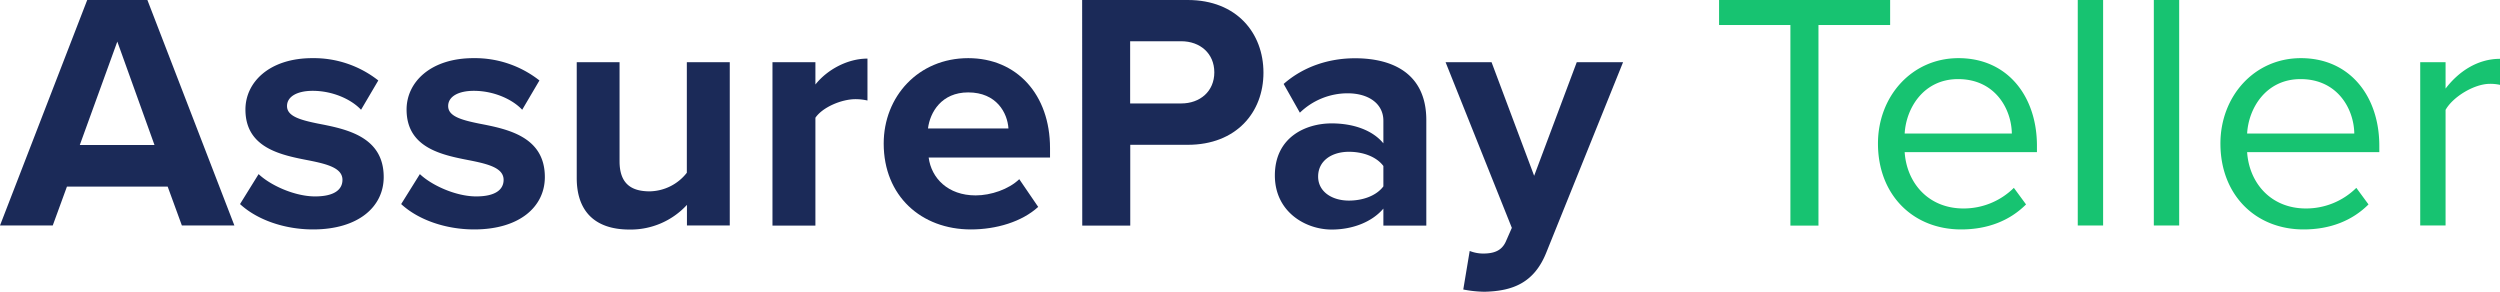 <svg id="Layer_1" data-name="Layer 1" xmlns="http://www.w3.org/2000/svg" viewBox="0 0 1109.26 129.45"><defs><style>.cls-1{fill:#1b2a58;}.cls-2{fill:#17c371;}</style></defs><path class="cls-1" d="M74.4,82.8H29.7l-6.3,17.25H0L38.7,0H65.4L104,100.05H80.7Zm-39-18.45H68.55l-16.5-45.9Z"/><path class="cls-1" d="M114.75,77.25c5.25,5,16.05,9.9,25.05,9.9,8.25,0,12.15-2.85,12.15-7.35,0-5.1-6.3-6.9-14.55-8.55-12.45-2.4-28.5-5.4-28.5-22.65,0-12.15,10.65-22.8,29.7-22.8a46.28,46.28,0,0,1,29.25,9.9l-7.65,13c-4.35-4.65-12.6-8.4-21.45-8.4-6.9,0-11.4,2.55-11.4,6.75,0,4.5,5.7,6.15,13.8,7.8,12.45,2.4,29.1,5.7,29.1,23.7,0,13.2-11.25,23.25-31.35,23.25-12.6,0-24.75-4.2-32.4-11.25Z"/><path class="cls-1" d="M186.3,77.25c5.25,5,16,9.9,25,9.9,8.25,0,12.15-2.85,12.15-7.35,0-5.1-6.3-6.9-14.55-8.55-12.45-2.4-28.5-5.4-28.5-22.65,0-12.15,10.65-22.8,29.7-22.8a46.28,46.28,0,0,1,29.25,9.9l-7.65,13c-4.35-4.65-12.6-8.4-21.45-8.4-6.9,0-11.4,2.55-11.4,6.75,0,4.5,5.7,6.15,13.8,7.8,12.45,2.4,29.1,5.7,29.1,23.7,0,13.2-11.25,23.25-31.35,23.25-12.6,0-24.75-4.2-32.4-11.25Z"/><path class="cls-1" d="M304.8,90.9a33.91,33.91,0,0,1-25.5,10.95c-15.9,0-23.4-8.7-23.4-22.8V27.6h19V71.55c0,10,5.25,13.35,13.35,13.35a21.33,21.33,0,0,0,16.5-8.25V27.6h19.05v72.45H304.8Z"/><path class="cls-1" d="M342.75,27.6H361.8v9.9C366.9,31.05,375.9,26,384.9,26v18.6a24.11,24.11,0,0,0-5.25-.6c-6.3,0-14.7,3.6-17.85,8.25v47.85H342.75Z"/><path class="cls-1" d="M429.6,25.8c21.6,0,36.3,16.2,36.3,39.9v4.2H412.05c1.2,9.15,8.55,16.8,20.85,16.8,6.75,0,14.7-2.7,19.35-7.2l8.4,12.3c-7.2,6.6-18.6,10-29.85,10-22.05,0-38.7-14.85-38.7-38.1C392.1,42.75,407.55,25.8,429.6,25.8ZM411.75,57h35.7c-.45-6.9-5.25-16-17.85-16C417.75,41,412.65,49.8,411.75,57Z"/><path class="cls-1" d="M480.15,0H527c21.75,0,33.6,14.7,33.6,32.25s-12,32-33.6,32h-25.5v35.85h-21.3Zm44,18.3H501.45V45.9H524.1c8.4,0,14.7-5.4,14.7-13.8S532.5,18.3,524.1,18.3Z"/><path class="cls-1" d="M613.81,92.55c-4.95,5.85-13.5,9.3-22.95,9.3-11.55,0-25.2-7.8-25.2-24,0-16.95,13.65-23.1,25.2-23.1,9.6,0,18.15,3,22.95,8.85V53.55c0-7.35-6.3-12.15-15.9-12.15A30.48,30.48,0,0,0,576.76,50l-7.2-12.75c8.85-7.8,20.25-11.4,31.65-11.4,16.5,0,31.65,6.6,31.65,27.45v46.8H613.81Zm0-18.9c-3.15-4.2-9.15-6.3-15.3-6.3-7.5,0-13.65,3.9-13.65,11C584.86,85.05,591,89,598.51,89c6.15,0,12.15-2.1,15.3-6.3Z"/><path class="cls-1" d="M658.06,112.5c5,0,8.25-1.35,10.05-5.25l2.7-6.15-29.4-73.5h20.4L680.71,78l18.9-50.4h20.55l-34,84.3c-5.4,13.65-15,17.25-27.45,17.55a52.07,52.07,0,0,1-9.45-1l2.85-17.1A16.46,16.46,0,0,0,658.06,112.5Z"/><path class="cls-2" d="M794.41,11.1H762.76V0h75.9V11.1h-31.8v89H794.41Z"/><path class="cls-2" d="M869,25.8c21.9,0,34.8,17.1,34.8,38.85V67.5H845.11c.9,13.65,10.5,25,26.1,25a31.67,31.67,0,0,0,22.35-9.15l5.4,7.35c-7.2,7.2-17,11.1-28.8,11.1-21.45,0-36.9-15.45-36.9-38.1C833.26,42.75,848.26,25.8,869,25.8ZM845.11,59.25h47.55c-.15-10.8-7.35-24.15-23.85-24.15C853.36,35.1,845.71,48.15,845.11,59.25Z"/><path class="cls-2" d="M921.91,0h11.25V100.05H921.91Z"/><path class="cls-2" d="M955.66,0h11.25V100.05H955.66Z"/><path class="cls-2" d="M1020.91,25.8c21.9,0,34.8,17.1,34.8,38.85V67.5H997.06c.9,13.65,10.5,25,26.1,25a31.67,31.67,0,0,0,22.35-9.15l5.4,7.35c-7.2,7.2-17,11.1-28.8,11.1-21.45,0-36.9-15.45-36.9-38.1C985.21,42.75,1000.21,25.8,1020.91,25.8ZM997.06,59.25h47.55c-.15-10.8-7.35-24.15-23.85-24.15C1005.31,35.1,997.66,48.15,997.06,59.25Z"/><path class="cls-2" d="M1073.86,27.6h11.25V39.3c5.85-7.65,14.25-13.2,24.15-13.2V37.65a19.83,19.83,0,0,0-4.5-.45c-6.9,0-16.35,5.7-19.65,11.55v51.3h-11.25Z"/></svg>